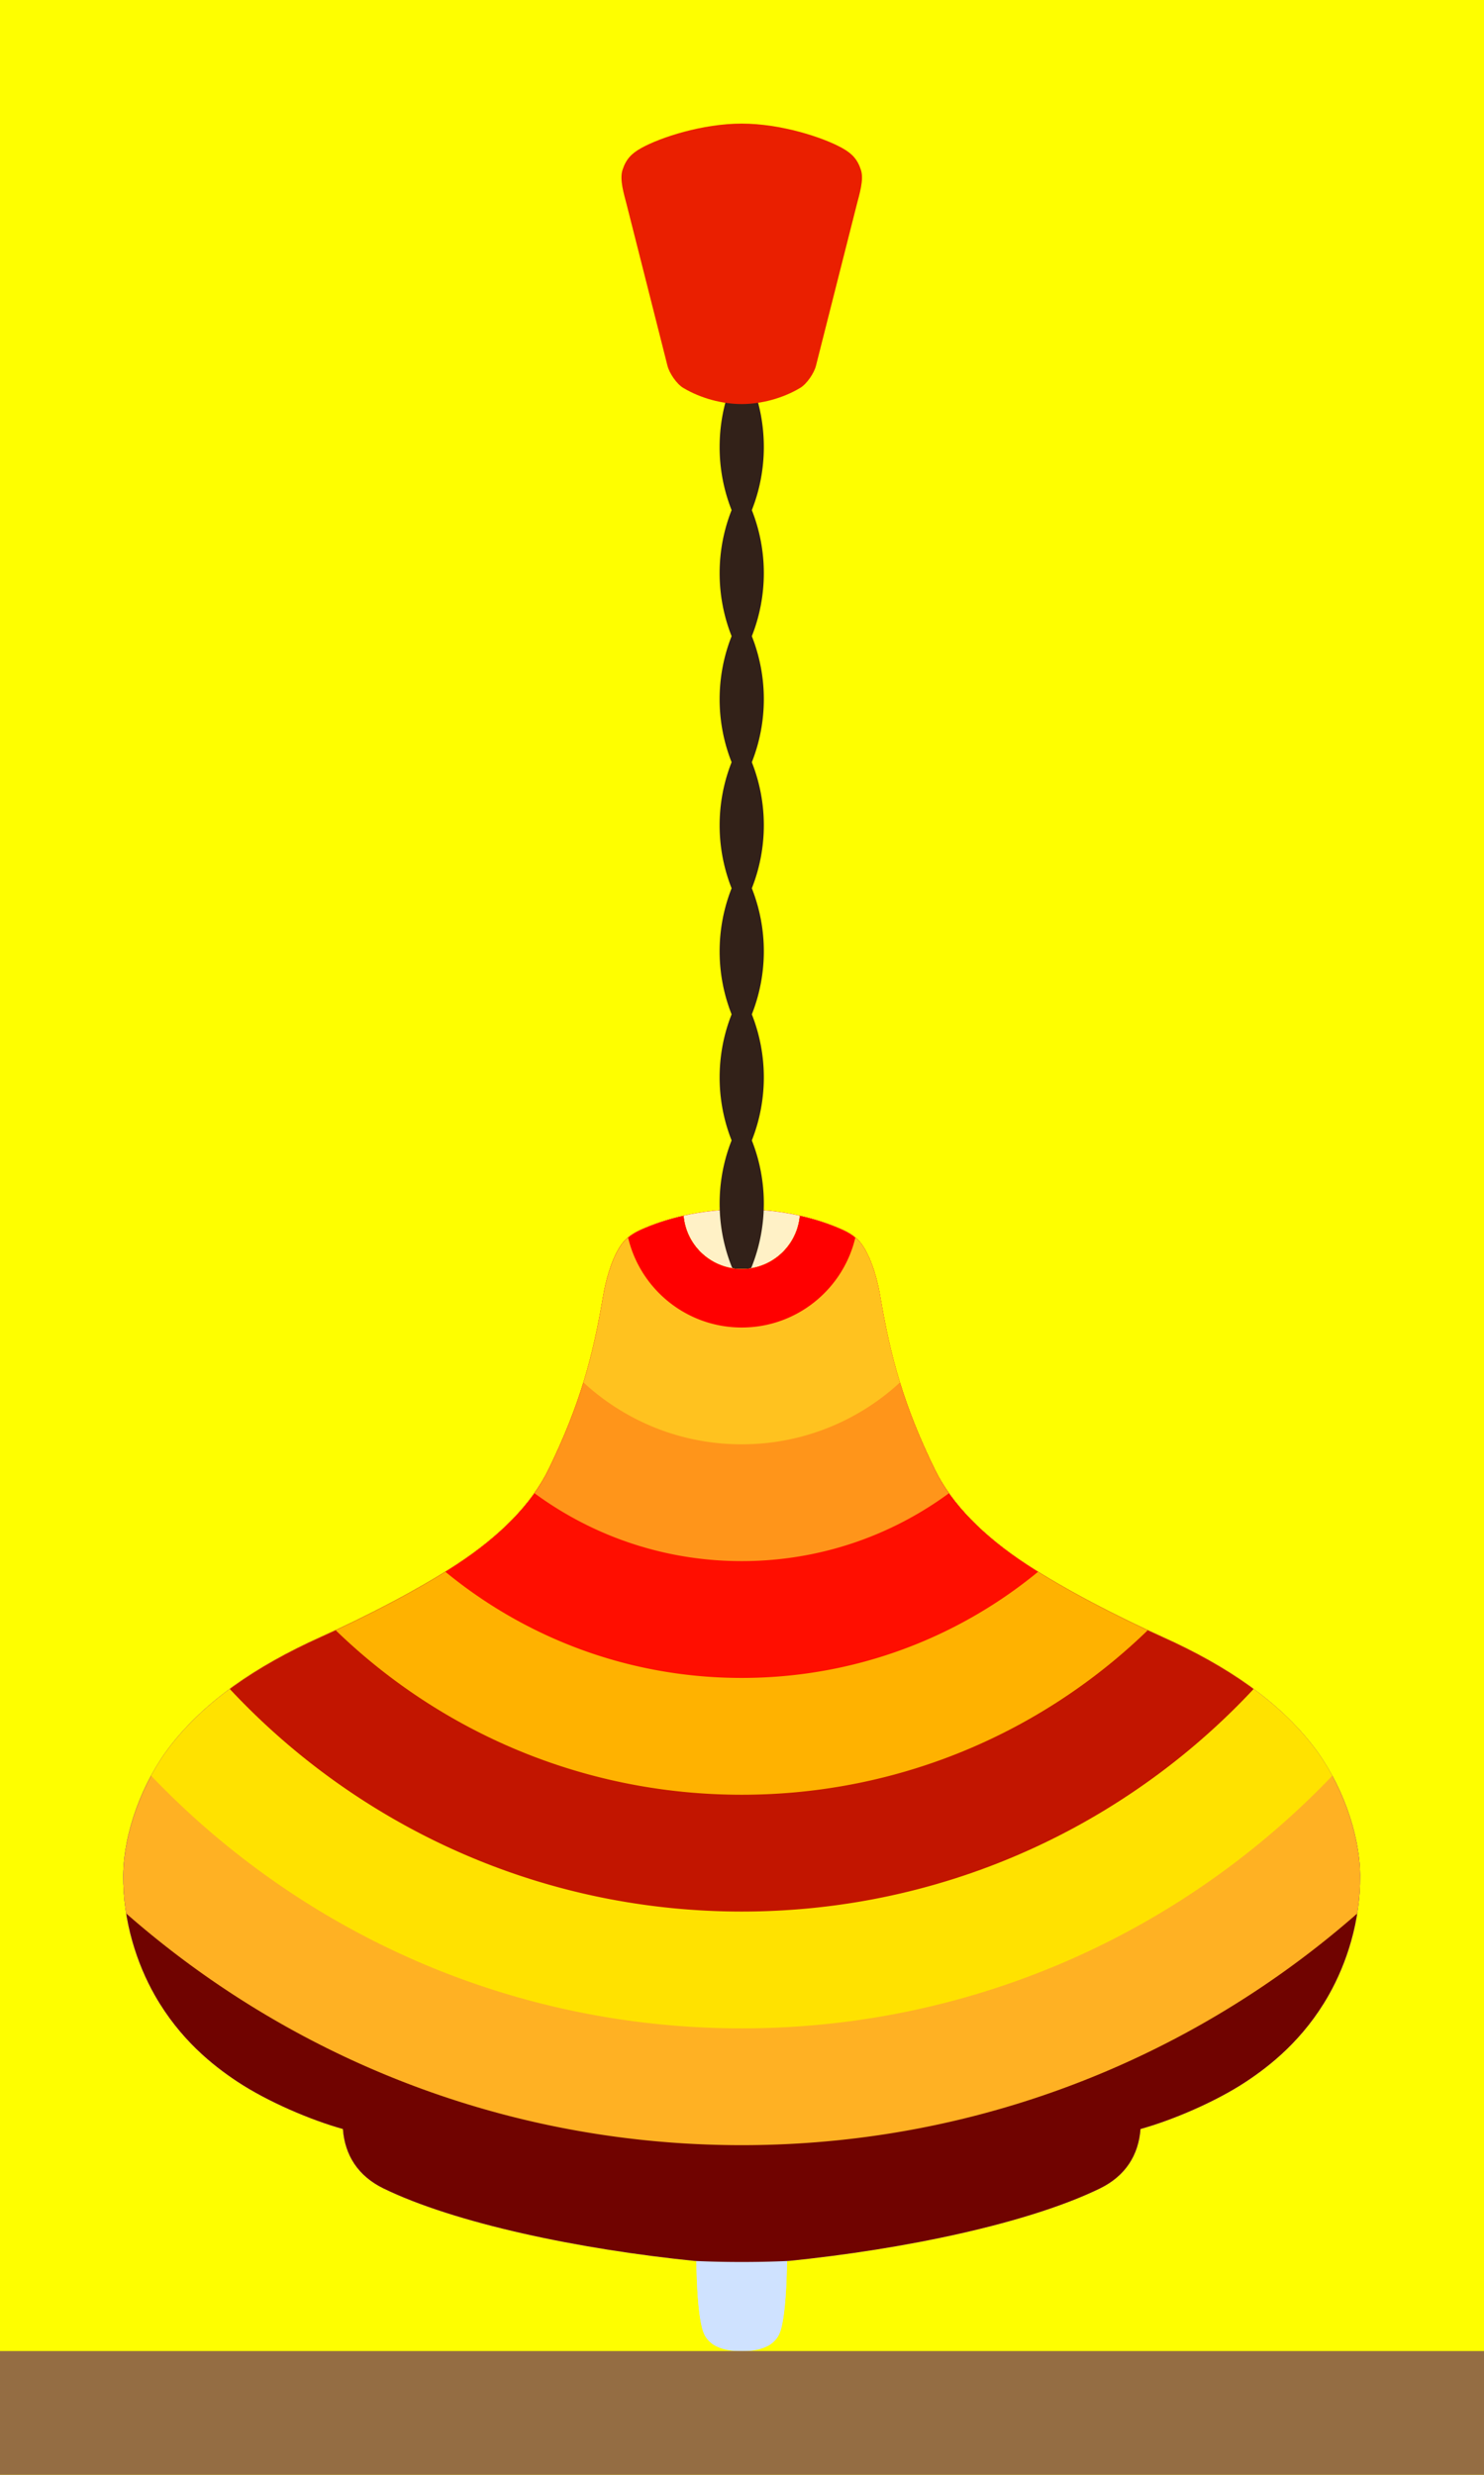 <svg xmlns="http://www.w3.org/2000/svg" id="svg2" xml:space="preserve" version="1.0" viewBox="0 0 600 1000" width="100%" height="100%" fill-rule="evenodd"><defs id="defs4"><clipPath clipPathUnits="userSpaceOnUse" id="clipPath3837"><path id="path3839" d="M107.623 473.046c.414-.35.625-.703.771-1.28.35-1.381.457-3.705.488-5.727 10.108-1.013 20.711-3.257 26.796-6.218 2.2-1.07 3.317-2.856 3.483-5.091 2.739-.76 6.446-2.336 9.053-4.062 2.075-1.374 4.91-3.608 7.052-7.373 1.523-2.674 2.75-6.325 2.708-10.305-.038-3.61-1.626-7.95-4.047-11.065-2.91-3.746-7.235-6.772-12.854-9.297-3.96-1.78-8.354-4.051-11.643-6.204-3.703-2.425-6.438-5.174-7.888-8.145-2.706-5.547-3.799-9.654-4.677-14.82-.212-1.245-.645-2.959-1.403-4.186-.39-.633-.915-1.104-1.8-1.505-2.12-.959-5.105-1.748-8.662-1.748-3.557 0-6.543.79-8.661 1.748-.886.401-1.41.872-1.801 1.505-.758 1.227-1.19 2.941-1.403 4.187-.878 5.165-1.97 9.272-4.677 14.819-1.45 2.97-4.185 5.72-7.888 8.145-3.289 2.153-7.684 4.425-11.643 6.204-5.619 2.525-9.943 5.551-12.854 9.297-2.421 3.115-4.009 7.456-4.047 11.065-.042 3.98 1.185 7.63 2.708 10.305 2.143 3.765 4.977 5.999 7.052 7.373 2.607 1.726 6.314 3.303 9.053 4.062.166 2.235 1.284 4.021 3.483 5.091 6.085 2.96 16.688 5.205 26.796 6.218.031 2.022.138 4.346.488 5.727.146.577.357.93.77 1.28.49.412 1.38.707 2.624.707 1.244 0 2.135-.295 2.623-.707z" style="marker:none" color="#000" fill="#fff" fill-opacity="1" fill-rule="nonzero" stroke="none" stroke-width="1.063" visibility="visible" display="inline" overflow="visible"/></clipPath><clipPath clipPathUnits="userSpaceOnUse" id="clipPath4069"><path style="marker:none" d="M-261.46 546.914c.641-.542.969-1.09 1.196-1.986.543-2.144.709-5.75.756-8.889 15.69-1.572 32.147-5.055 41.591-9.65 3.413-1.661 5.149-4.434 5.407-7.903 4.25-1.178 10.004-3.625 14.05-6.305 3.22-2.132 7.62-5.599 10.946-11.442 2.363-4.151 4.267-9.818 4.202-15.995-.06-5.602-2.523-12.339-6.28-17.174-4.519-5.814-11.231-10.51-19.952-14.43-6.145-2.761-12.966-6.287-18.07-9.629-5.748-3.763-9.994-8.03-12.244-12.642-4.2-8.608-5.895-14.983-7.259-23-.329-1.933-1.001-4.594-2.177-6.498-.606-.982-1.42-1.713-2.795-2.336-3.288-1.488-7.922-2.713-13.443-2.713-5.52 0-10.155 1.225-13.443 2.713-1.374.623-2.189 1.354-2.795 2.336-1.176 1.904-1.848 4.565-2.177 6.498-1.364 8.017-3.06 14.392-7.26 23-2.25 4.612-6.496 8.88-12.243 12.642-5.104 3.342-11.925 6.868-18.07 9.63-8.721 3.919-15.433 8.615-19.952 14.43-3.757 4.834-6.22 11.571-6.28 17.173-.065 6.177 1.84 11.844 4.202 15.995 3.326 5.843 7.726 9.31 10.945 11.442 4.047 2.68 9.801 5.127 14.051 6.305.258 3.47 1.993 6.242 5.407 7.903 9.444 4.595 25.9 8.078 41.59 9.65.048 3.139.214 6.745.757 8.889.227.896.555 1.444 1.197 1.986.758.64 2.14 1.099 4.07 1.099 1.932 0 3.314-.459 4.072-1.099z" id="path4071" color="#000" fill="#fff" fill-opacity="1" fill-rule="nonzero" stroke="none" stroke-width="1.063" visibility="visible" display="inline" overflow="visible"/></clipPath><style type="text/css" id="style6"/></defs><g id="g4112" fill-opacity="1" stroke="none"><path id="rect4105" d="M0 0h600v1000H0z" style="marker:none" color="#000" fill="#fefe00" fill-rule="nonzero" stroke-width="1" visibility="visible" display="inline" overflow="visible"/><g transform="translate(1107.37 425.489) scale(3.041)" id="g4077"><g transform="matrix(1.552 0 0 1.552 -428.501 -562.802)" clip-path="url(#clipPath3837)" id="g3899"><path d="M105 276.111c55.22 0 100 44.781 100 100 0 55.22-44.78 100-100 100-55.219 0-100-44.78-100-100 0-55.219 44.781-100 100-100z" id="path3901" fill="#cfe2ff"/><path d="M105 286.111c49.7 0 90 40.303 90 90 0 49.7-40.3 90-90 90-49.697 0-90-40.3-90-90 0-49.697 40.303-90 90-90z" id="path3903" fill="#700300"/><path d="M105 296.111c44.18 0 80 35.825 80 80 0 44.18-35.82 80-80 80-44.175 0-80-35.82-80-80 0-44.175 35.825-80 80-80z" id="path3905" fill="#ffb123"/><path d="M105 306.111c38.65 0 70 31.347 70 70 0 38.65-31.35 70-70 70-38.653 0-70-31.35-70-70 0-38.653 31.347-70 70-70z" id="path3907" fill="#ffe200"/><path d="M105 316.111c33.13 0 60 26.868 60 60 0 33.13-26.87 60-60 60-33.132 0-60-26.87-60-60 0-33.132 26.868-60 60-60z" id="path3909" fill="#c21500"/><path d="M105 326.111c27.61 0 50 22.39 50 50s-22.39 50-50 50-50-22.39-50-50 22.39-50 50-50z" id="path3911" fill="#ffb200"/><path d="M105 336.111c22.09 0 40 17.912 40 40 0 22.09-17.91 40-40 40-22.088 0-40-17.91-40-40 0-22.088 17.912-40 40-40z" id="path3913" fill="#ff0e00"/><path d="M105 346.111c16.57 0 30 13.434 30 30 0 16.57-13.43 30-30 30-16.566 0-30-13.43-30-30 0-16.566 13.434-30 30-30z" id="path3915" fill="#ff951a"/><path d="M105 356.111c11.04 0 20 8.956 20 20 0 11.04-8.96 20-20 20-11.044 0-20-8.96-20-20 0-11.044 8.956-20 20-20z" id="path3917" fill="#ffc21f"/><path d="M105 366.111c5.52 0 10 4.478 10 10 0 5.52-4.48 10-10 10-5.522 0-10-4.48-10-10 0-5.522 4.478-10 10-10z" id="path3919" fill="red"/><path d="M105 371.111c2.76 0 5 2.24 5 5s-2.24 5-5 5-5-2.24-5-5 2.24-5 5-5z" id="path3921" fill="#fff1c6"/></g><g id="g4073" transform="translate(0 -66.593)" color="#000" fill-rule="nonzero" visibility="visible"><path id="path3897" style="marker:none" d="M-264.588 95.535c-.227.23-.526.393-.944.393-.419 0-.717-.163-.944-.393a1.799 1.799 0 01-.4-.579 22.714 22.714 0 01-1.594-8.375c0-2.875.542-5.721 1.593-8.375a22.748 22.748 0 01-1.593-8.375c0-2.875.542-5.721 1.593-8.375a22.748 22.748 0 01-1.593-8.375c0-2.875.542-5.721 1.593-8.375a22.748 22.748 0 01-1.593-8.375c0-2.875.542-5.721 1.593-8.375a22.748 22.748 0 01-1.593-8.375c0-2.875.542-5.721 1.593-8.375a22.748 22.748 0 01-1.593-8.375c0-2.875.542-5.721 1.593-8.375a22.748 22.748 0 01-1.593-8.375c0-2.875.521-5.73 1.593-8.375a1.83 1.83 0 01.401-.579c.227-.23.525-.393.944-.393.418 0 .717.163.944.393.166.17.314.365.4.579 1.073 2.645 1.594 5.5 1.594 8.375s-.542 5.721-1.594 8.375a22.748 22.748 0 011.594 8.375c0 2.875-.542 5.721-1.594 8.375a22.748 22.748 0 011.594 8.375c0 2.875-.542 5.721-1.594 8.375a22.748 22.748 0 011.594 8.375c0 2.875-.542 5.721-1.594 8.375a22.748 22.748 0 011.594 8.375c0 2.875-.542 5.721-1.594 8.375a22.748 22.748 0 011.594 8.375c0 2.875-.542 5.721-1.594 8.375a22.748 22.748 0 011.594 8.375c0 2.875-.54 5.722-1.594 8.375-.085.215-.234.41-.4.579z" fill="#322119" stroke-width="1" display="inline" overflow="visible"/><path id="path3871" d="M-273.308-21.783c-.888-.532-1.848-1.959-2.094-2.93l-5.438-21.471c-.333-1.316-.963-3.27-.54-4.562.457-1.4 1.165-2.17 2.497-2.91 2.58-1.431 8.158-3.244 13.35-3.244 5.194 0 10.772 1.813 13.352 3.244 1.332.74 2.04 1.51 2.498 2.91.422 1.292-.208 3.246-.542 4.562l-5.438 21.471c-.245.971-1.206 2.398-2.093 2.93-2.335 1.398-5.21 2.15-7.776 2.15-2.567 0-5.441-.752-7.776-2.15z" style="marker:none" fill="#ea1f00" stroke-width="1.063" display="inline" overflow="visible"/></g><g id="g4057" clip-path="url(#clipPath4069)" transform="translate(0 -375.508)"><path d="M-265.532 241.255c85.706 0 155.209 69.504 155.209 155.209 0 85.706-69.503 155.208-155.21 155.208-85.704 0-155.208-69.502-155.208-155.208 0-85.705 69.504-155.21 155.209-155.21zm0 147.448a7.763 7.763 0 017.76 7.76 7.763 7.763 0 01-7.76 7.76 7.763 7.763 0 01-7.76-7.76 7.763 7.763 0 017.76-7.76z" id="path3988" fill="#cfe2ff"/><path d="M-265.532 256.776c77.139 0 139.688 62.553 139.688 139.687 0 77.14-62.55 139.688-139.688 139.688-77.134 0-139.688-62.549-139.688-139.688 0-77.134 62.554-139.687 139.688-139.687zm0 131.927a7.763 7.763 0 017.76 7.76 7.763 7.763 0 01-7.76 7.76 7.763 7.763 0 01-7.76-7.76 7.763 7.763 0 017.76-7.76z" id="path3990" fill="#700300"/><path d="M-265.532 272.297c68.571 0 124.167 55.603 124.167 124.166 0 68.572-55.596 124.167-124.167 124.167-68.564 0-124.167-55.595-124.167-124.167 0-68.563 55.603-124.166 124.167-124.166zm0 116.406a7.763 7.763 0 017.76 7.76 7.763 7.763 0 01-7.76 7.76 7.763 7.763 0 01-7.76-7.76 7.763 7.763 0 017.76-7.76z" id="path3992" fill="#ffb123"/><path d="M-265.532 287.817c59.988 0 108.646 48.654 108.646 108.646 0 59.989-48.658 108.647-108.646 108.647-59.993 0-108.646-48.658-108.646-108.647 0-59.992 48.653-108.646 108.646-108.646zm0 100.886a7.763 7.763 0 017.76 7.76 7.763 7.763 0 01-7.76 7.76 7.763 7.763 0 01-7.76-7.76 7.763 7.763 0 017.76-7.76z" id="path3994" fill="#ffe200"/><path d="M-265.532 303.338c51.42 0 93.125 41.702 93.125 93.125 0 51.421-41.704 93.126-93.125 93.126-51.424 0-93.125-41.705-93.125-93.126 0-51.423 41.701-93.125 93.125-93.125zm0 85.365a7.763 7.763 0 017.76 7.76 7.763 7.763 0 01-7.76 7.76 7.763 7.763 0 01-7.76-7.76 7.763 7.763 0 017.76-7.76z" id="path3996" fill="#c21500"/><path d="M-265.532 318.86c42.853 0 77.604 34.75 77.604 77.603 0 42.854-34.751 77.605-77.604 77.605s-77.604-34.751-77.604-77.605c0-42.853 34.75-77.604 77.604-77.604zm0 69.843a7.763 7.763 0 017.76 7.76 7.763 7.763 0 01-7.76 7.76 7.763 7.763 0 01-7.76-7.76 7.763 7.763 0 017.76-7.76z" id="path3998" fill="#ffb200"/><path d="M-265.532 334.38c34.286 0 62.083 27.801 62.083 62.083 0 34.286-27.797 62.084-62.083 62.084-34.283 0-62.084-27.798-62.084-62.084 0-34.282 27.801-62.083 62.084-62.083zm0 54.323a7.763 7.763 0 017.76 7.76 7.763 7.763 0 01-7.76 7.76 7.763 7.763 0 01-7.76-7.76 7.763 7.763 0 017.76-7.76z" id="path4000" fill="#ff0e00"/><path d="M-265.532 349.9c25.718 0 46.563 20.852 46.563 46.563 0 25.719-20.845 46.563-46.563 46.563-25.712 0-46.563-20.844-46.563-46.563 0-25.711 20.851-46.562 46.563-46.562zm0 38.803a7.763 7.763 0 017.76 7.76 7.763 7.763 0 01-7.76 7.76 7.763 7.763 0 01-7.76-7.76 7.763 7.763 0 017.76-7.76z" id="path4002" fill="#ff951a"/><path d="M-265.532 365.422c17.135 0 31.042 13.9 31.042 31.041 0 17.136-13.907 31.042-31.042 31.042-17.141 0-31.042-13.906-31.042-31.042 0-17.14 13.9-31.041 31.042-31.041zm0 23.281a7.763 7.763 0 017.76 7.76 7.763 7.763 0 01-7.76 7.76 7.763 7.763 0 01-7.76-7.76 7.763 7.763 0 017.76-7.76zm0 0a7.763 7.763 0 017.76 7.76 7.763 7.763 0 01-7.76 7.76 7.763 7.763 0 01-7.76-7.76 7.763 7.763 0 017.76-7.76zm0 0a7.763 7.763 0 017.76 7.76 7.763 7.763 0 01-7.76 7.76 7.763 7.763 0 01-7.76-7.76 7.763 7.763 0 017.76-7.76z" id="path4004" fill="#ffc21f"/><path d="M-265.532 380.943c8.567 0 15.52 6.95 15.52 15.52 0 8.568-6.953 15.521-15.52 15.521-8.57 0-15.521-6.953-15.521-15.52 0-8.571 6.95-15.521 15.52-15.521zm0 7.76a7.763 7.763 0 017.76 7.76 7.763 7.763 0 01-7.76 7.76 7.763 7.763 0 01-7.76-7.76 7.763 7.763 0 017.76-7.76z" id="path4006" fill="red"/></g></g><path style="marker:none" d="M0 950h600v50H0z" id="path4108" color="#000" fill="#946d43" fill-rule="nonzero" stroke-width="1" visibility="visible" display="inline" overflow="visible"/></g></svg>